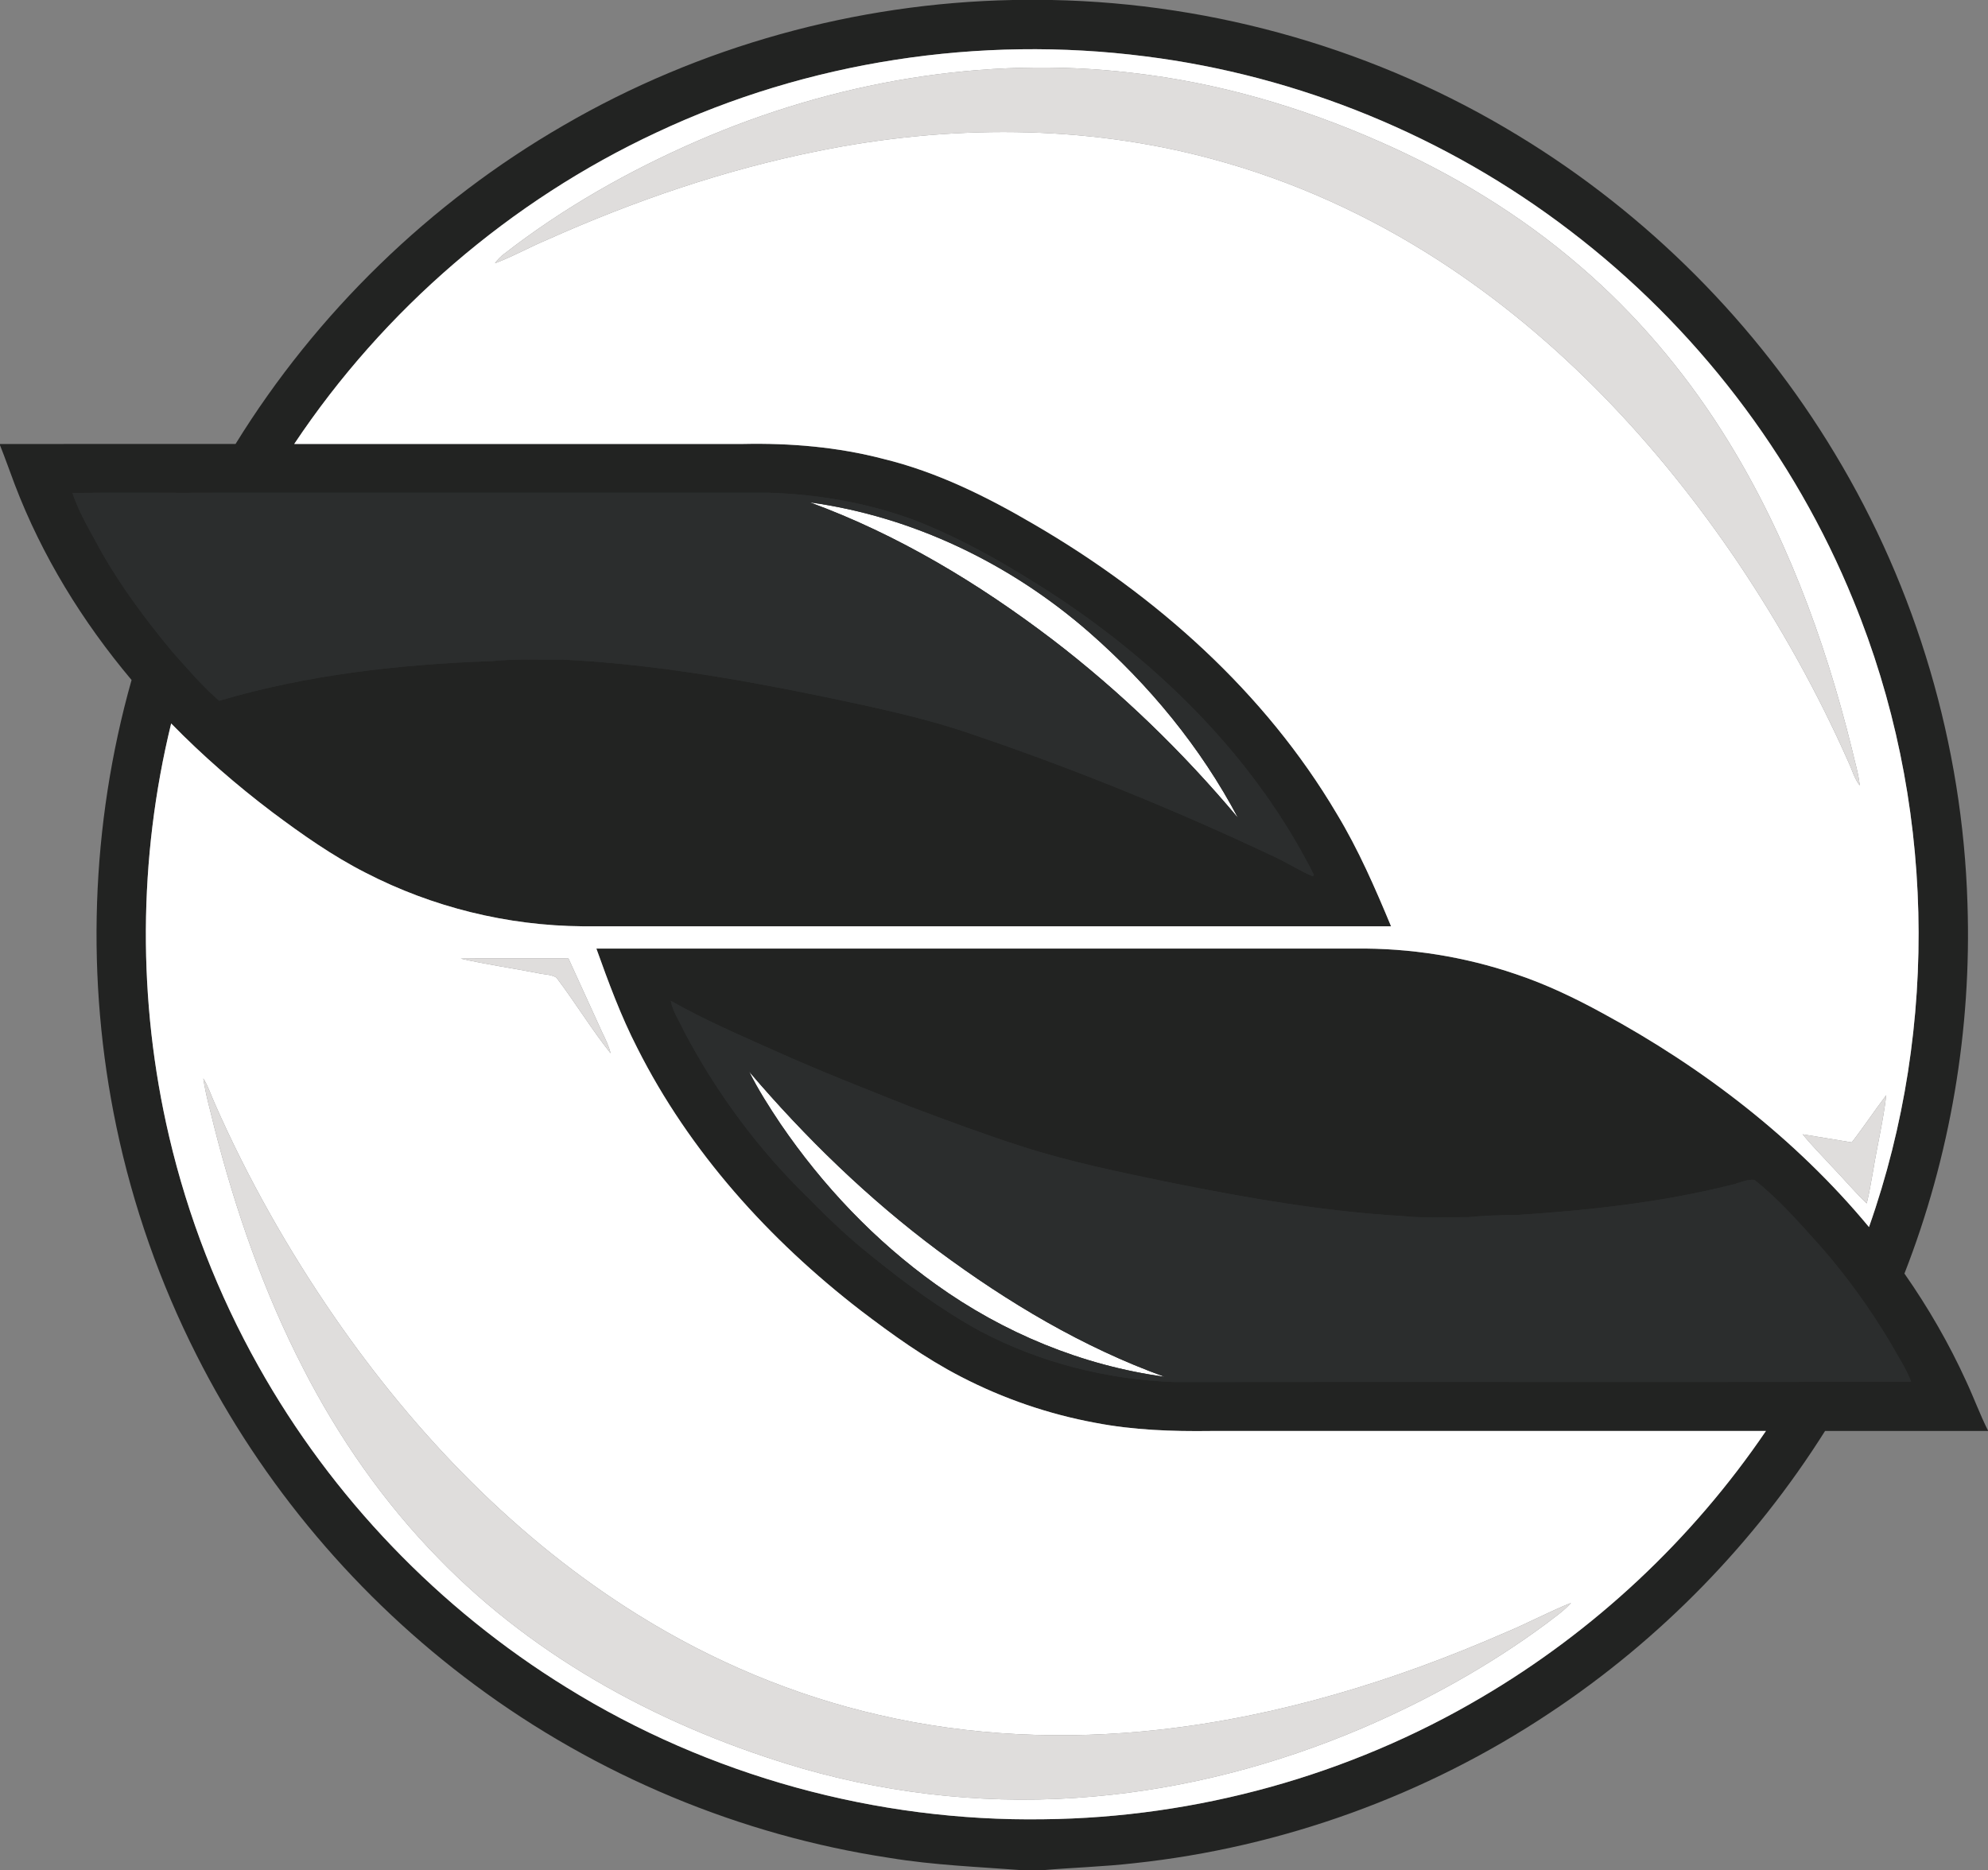 <?xml version="1.0" encoding="utf-8"?>
<svg xmlns="http://www.w3.org/2000/svg" id="Layer_1" style="enable-background:new 142 6.89 880 828;" version="1.1" viewBox="142 6.89 880 828" x="0px" y="0px">
<rect x="142" y="6.89" width="880" height="828" fill="#808080" stroke="none"/>
<style type="text/css">
	.st0{fill:#2B2D2D;}
	.st1{fill:#222322;}
	.st2{fill:#FFFFFF;}
	.st3{fill:#DFDDDC;}
</style>
<g id="_x23_2b2d2dff_1_">
	<path class="st0" d="M722.316,396.704c-3.316-1.39-6.472-3.12-9.524-4.792c-2.507-1.374-5.1-2.794-7.71-3.981&#xD;&#xA;		c-44.689-21.117-90.38-39.582-135.831-54.896c-19.618-6.573-40.261-10.935-60.225-15.154l-4.421-0.935&#xD;&#xA;		c-33.408-6.829-73.049-14.075-113.647-16.025c-1.375,0.021-2.751,0.028-4.126,0.028c-1.823,0-3.647-0.014-5.47-0.027&#xD;&#xA;		c-1.813-0.013-3.625-0.026-5.438-0.026c-4.666,0-10.178,0.079-15.694,0.663l-0.141,0.01c-47.473,1.654-85.763,7.211-120.502,17.489&#xD;&#xA;		l-1.05,0.311l-0.827-0.717c-6.506-5.638-12.265-12.127-17.834-18.403c-1.018-1.146-2.035-2.293-3.057-3.434&#xD;&#xA;		c-13.57-16.381-23.527-30.373-31.385-44.09c-1.122-2.107-2.25-4.143-3.38-6.178c-3.644-6.568-7.413-13.36-9.853-20.727l-0.854-2.58&#xD;&#xA;		l2.717-0.049c6.622-0.12,13.823-0.175,22.661-0.175c5,0,10.001,0.017,15.002,0.034c4.996,0.017,9.992,0.034,14.986,0.034&#xD;&#xA;		c4.095,0,8.187-0.011,12.281-0.043c27.018,0.003,54.023,0.004,81.023,0.004l162.003-0.004c22.938,0.653,44.676,4.68,64.665,11.971&#xD;&#xA;		c24.297,9.291,46.104,22.593,64.235,34.382c51.211,33.944,90.795,76.805,114.487,123.958l0.601,1.194l-1.054,1.216&#xD;&#xA;		c-0.109,0.124-0.237,0.267-0.311,0.358l-0.944,1.165L722.316,396.704z M520.021,234.973c29.559,12.869,58.889,30.498,89.12,53.526&#xD;&#xA;		c24.346,18.646,47.388,39.942,68.699,63.479c-14.639-23.126-33.094-44.481-55.058-63.683&#xD;&#xA;		C592.903,262.213,557.014,243.678,520.021,234.973z"/>
	<path class="st0" d="M174.1,225.19c21.63-0.39,43.28,0.02,64.91-0.15c81.01,0.01,162.01,0,243.01,0&#xD;&#xA;		c21.76,0.62,43.5,4.38,63.98,11.85c22.62,8.65,43.59,21.02,63.83,34.18c46.98,31.14,88.32,72.49,113.79,123.18&#xD;&#xA;		c-0.13,0.15-0.4,0.45-0.53,0.61c-5.94-2.49-11.33-6.09-17.18-8.75c-44.23-20.9-89.66-39.35-136.02-54.97&#xD;&#xA;		c-21.16-7.09-43.07-11.53-64.87-16.15c-37.62-7.69-75.62-14.23-114.03-16.07c-10.33,0.16-20.68-0.44-30.97,0.65&#xD;&#xA;		c-40.77,1.42-81.76,5.96-121,17.57c-7.57-6.56-14.05-14.22-20.71-21.66c-11.43-13.8-22.22-28.18-31.14-43.75&#xD;&#xA;		C182.54,243.02,177.22,234.61,174.1,225.19 M500.46,229.29c38.84,14.22,74.65,35.8,107.47,60.8c30.2,23.13,57.66,49.77,82.09,78.91&#xD;&#xA;		c-16.5-31.23-39.36-58.99-65.92-82.21C589.4,256.5,546.23,235.6,500.46,229.29z"/>
	<path class="st0" d="M661.908,620.769c-30.878-1.114-60.991-9.013-87.085-22.842c-15.204-8.364-30.69-19.099-48.765-33.796&#xD;&#xA;		c-8.712-6.955-17.401-14.942-27.33-25.125c-22.269-21.52-41.066-46.723-55.829-74.868l-0.058-0.118&#xD;&#xA;		c-0.597-1.349-1.291-2.653-2.025-4.036c-1.593-2.997-3.24-6.098-3.857-9.686l-0.719-4.176l3.681,2.1&#xD;&#xA;		c12.943,7.383,26.824,13.563,40.248,19.54c1.84,0.819,3.68,1.639,5.519,2.462c17.93,8.059,36.522,15.439,54.501,22.577l5.541,2.2&#xD;&#xA;		c15.725,5.904,32.022,12.024,48.502,17.314c21.226,6.889,43.502,11.482,65.046,15.925l1.407,0.29&#xD;&#xA;		c30.475,6.123,66.474,12.667,102.342,14.752c4.121,0.425,8.434,0.611,14.073,0.611c2.528,0,5.059-0.036,7.588-0.072&#xD;&#xA;		c2.413-0.034,4.825-0.068,7.235-0.072c6.487-0.619,13.262-0.92,20.707-0.92h0.316c26.386-1.7,61.037-4.756,95.205-13.35&#xD;&#xA;		c1.073-0.226,2.101-0.569,3.188-0.934c1.963-0.656,3.992-1.336,6.182-1.336c0.478,0,0.95,0.034,1.405,0.1l0.531,0.077l0.421,0.332&#xD;&#xA;		c9.938,7.842,18.469,17.354,26.72,26.555c0.973,1.084,1.944,2.167,2.917,3.247c11.247,12.829,21.644,27.18,30.92,42.672&#xD;&#xA;		c0.997,1.832,2.044,3.608,3.056,5.326c2.309,3.922,4.695,7.976,6.369,12.381l1.026,2.703l-2.892,0.007&#xD;&#xA;		c-34.667,0.086-71.877,0.124-120.651,0.124c-19.54,0-39.082-0.006-58.624-0.012c-19.54-0.006-39.08-0.012-58.619-0.012&#xD;&#xA;		c-34.358,0-62.358,0.02-88.117,0.06h-0.037L661.908,620.769z M485.529,497.854c1.23,1.901,2.444,3.73,3.612,5.472&#xD;&#xA;		c19.23,28.187,42.227,51.95,68.342,70.617c24.476,17.573,51.917,30.106,80.323,36.791c-26.737-11.656-53.653-27.637-81.748-48.499&#xD;&#xA;		C531.651,544.04,507.99,522.435,485.529,497.854z"/>
	<path class="st0" d="M438.93,449.96c14.78,8.43,30.43,15.15,45.94,22.09c19.78,8.89,39.97,16.8,60.12,24.81&#xD;&#xA;		c16.11,6.05,32.24,12.1,48.63,17.36c21.78,7.07,44.26,11.65,66.66,16.27c33.89,6.81,68.07,12.78,102.63,14.79&#xD;&#xA;		c9.66,1,19.41,0.48,29.11,0.47c6.98-0.67,13.98-0.93,20.99-0.92c32.14-2.07,64.34-5.54,95.63-13.41c3.3-0.69,6.62-2.62,10-2.13&#xD;&#xA;		c10.95,8.64,20.09,19.25,29.39,29.57c11.51,13.13,21.72,27.38,30.69,42.36c3.13,5.76,6.93,11.23,9.27,17.39&#xD;&#xA;		c-108.67,0.27-217.34-0.01-326.01,0.16c-29.94-1.08-59.71-8.56-86.22-22.61c-17.25-9.49-33.19-21.18-48.44-33.58&#xD;&#xA;		c-9.62-7.68-18.57-16.16-27.16-24.97c-22.34-21.59-41.06-46.89-55.49-74.4C442.72,458.81,439.76,454.78,438.93,449.96&#xD;&#xA;		 M473.6,481.31c4.03,8.05,8.87,15.66,13.88,23.13c18.68,27.38,41.84,51.83,68.84,71.13c29.82,21.41,64.73,35.88,101.16,40.85&#xD;&#xA;		c-36.14-13.04-69.47-32.95-100.23-55.79C526.36,537.6,498.57,510.61,473.6,481.31z"/>
</g>
<g id="_x23_222322ff">
	<path class="st1" d="M590.33,6.89h17.29C680.09,8.32,752.1,29.1,813.99,66.88c57.19,34.71,105.77,83.47,140.22,140.82&#xD;&#xA;		c36.17,59.92,56.57,129.21,58.7,199.16c1.89,55.76-7.6,111.89-27.9,163.87c10.53,15.08,19.77,31.06,27.39,47.81&#xD;&#xA;		c3.34,7.17,6.05,14.62,9.6,21.7v0.18c-24.04-0.02-48.08-0.01-72.12-0.01c-31.18,49.52-72.91,92.36-121.68,124.71&#xD;&#xA;		c-54.85,36.59-118.6,59.67-184.16,66.67c-13.52,1.55-27.13,1.92-40.68,3.1h-8.75c-19.61-1.49-39.3-2.24-58.74-5.44&#xD;&#xA;		c-66.29-10.01-129.96-36.64-183.75-76.65c-51.6-38.25-94.18-88.62-123.12-145.98c-16.17-31.94-28.13-66.01-35.47-101.05&#xD;&#xA;		c-13.67-65.21-11.4-133.71,6.71-197.83c-21.74-25.84-39.71-55-51.73-86.61c-2.19-5.77-4.21-11.61-6.51-17.34v-0.53&#xD;&#xA;		c34.76-0.01,69.51,0.02,104.27-0.02c35.79-58.01,86.14-106.92,145.15-141.03C451.59,27.41,520.76,8.26,590.33,6.89 M432.63,65.54&#xD;&#xA;		c-64.71,30.19-120.77,78.5-160.38,137.9c66.23,0,132.46,0,198.69,0c20.88-0.43,41.89,1.33,62.14,6.63&#xD;&#xA;		c23.74,5.78,45.78,16.73,66.76,29.03c53.81,31.34,102.05,74.16,133.92,128.11c9.56,15.8,16.92,32.76,24,49.78&#xD;&#xA;		c-119.28,0.01-238.55,0-357.82,0c-33.29-0.25-66.48-8.42-96.06-23.69c-14.7-7.47-28.21-17.01-41.39-26.87&#xD;&#xA;		c-15.83-11.98-30.85-25.04-44.72-39.24c-14.61,59.75-14.94,122.95-0.91,182.84c8.31,35.55,21.68,69.9,39.55,101.73&#xD;&#xA;		C288.86,669.71,336.3,719.14,392.83,754c62.93,39.06,137.15,59.47,211.19,58.33c67.71-0.72,135.14-19.4,193.48-53.79&#xD;&#xA;		c50.12-29.39,93.56-70.05,126.2-118.11c-81.9,0-163.81,0-245.72,0c-17.08,0.23-34.26-0.37-51.08-3.61&#xD;&#xA;		c-20.72-3.82-40.87-10.74-59.58-20.44c-15.8-8.15-30.27-18.57-44.37-29.32c-40.52-31.29-75.78-70.31-98.88-116.24&#xD;&#xA;		c-7.25-14.13-12.74-29.04-18.08-43.96c111.99-0.02,223.98,0,335.98-0.01c24.07-0.28,48.2,3.53,70.99,11.3&#xD;&#xA;		c13.37,4.46,26.13,10.57,38.48,17.33c44.5,24.14,85.46,55.59,117.88,94.66c31.47-89.2,29.07-189.85-6.89-277.37&#xD;&#xA;		C936.2,208.29,892.3,151.18,836.93,109c-54.42-41.66-119.97-68.63-187.99-77.16C575.58,22.44,499.59,34.03,432.63,65.54&#xD;&#xA;		 M174.1,225.19c3.12,9.42,8.44,17.83,13.07,26.54c8.92,15.57,19.71,29.95,31.14,43.75c6.66,7.44,13.14,15.1,20.71,21.66&#xD;&#xA;		c39.24-11.61,80.23-16.15,121-17.57c10.29-1.09,20.64-0.49,30.97-0.65c38.41,1.84,76.41,8.38,114.03,16.07&#xD;&#xA;		c21.8,4.62,43.71,9.06,64.87,16.15c46.36,15.62,91.79,34.07,136.02,54.97c5.85,2.66,11.24,6.26,17.18,8.75&#xD;&#xA;		c0.13-0.16,0.4-0.46,0.53-0.61c-25.47-50.69-66.81-92.04-113.79-123.18c-20.24-13.16-41.21-25.53-63.83-34.18&#xD;&#xA;		c-20.48-7.47-42.22-11.23-63.98-11.85c-81,0-162,0.01-243.01,0C217.38,225.21,195.73,224.8,174.1,225.19 M438.93,449.96&#xD;&#xA;		c0.83,4.82,3.79,8.85,5.74,13.25c14.43,27.51,33.15,52.81,55.49,74.4c8.59,8.81,17.54,17.29,27.16,24.97&#xD;&#xA;		c15.25,12.4,31.19,24.09,48.44,33.58c26.51,14.05,56.28,21.53,86.22,22.61c108.67-0.17,217.34,0.11,326.01-0.16&#xD;&#xA;		c-2.34-6.16-6.14-11.63-9.27-17.39c-8.97-14.98-19.18-29.23-30.69-42.36c-9.3-10.32-18.44-20.93-29.39-29.57&#xD;&#xA;		c-3.38-0.49-6.7,1.44-10,2.13c-31.29,7.87-63.49,11.34-95.63,13.41c-7.01-0.01-14.01,0.25-20.99,0.92&#xD;&#xA;		c-9.7,0.01-19.45,0.53-29.11-0.47c-34.56-2.01-68.74-7.98-102.63-14.79c-22.4-4.62-44.88-9.2-66.66-16.27&#xD;&#xA;		c-16.39-5.26-32.52-11.31-48.63-17.36c-20.15-8.01-40.34-15.92-60.12-24.81C469.36,465.11,453.71,458.39,438.93,449.96z"/>
</g>
<g id="_x23_ffffffff">
	<path class="st2" d="M432.63,65.54c66.96-31.51,142.95-43.1,216.31-33.7c68.02,8.53,133.57,35.5,187.99,77.16&#xD;&#xA;		c55.37,42.18,99.27,99.29,125.5,163.77c35.96,87.52,38.36,188.17,6.89,277.37c-32.42-39.07-73.38-70.52-117.88-94.66&#xD;&#xA;		c-12.35-6.76-25.11-12.87-38.48-17.33c-22.79-7.77-46.92-11.58-70.99-11.3c-112,0.01-223.99-0.01-335.98,0.01&#xD;&#xA;		c5.34,14.92,10.83,29.83,18.08,43.96c23.1,45.93,58.36,84.95,98.88,116.24c14.1,10.75,28.57,21.17,44.37,29.32&#xD;&#xA;		c18.71,9.7,38.86,16.62,59.58,20.44c16.82,3.24,34,3.84,51.08,3.61c81.91,0,163.82,0,245.72,0&#xD;&#xA;		c-32.64,48.06-76.08,88.72-126.2,118.11c-58.34,34.39-125.77,53.07-193.48,53.79c-74.04,1.14-148.26-19.27-211.19-58.33&#xD;&#xA;		c-56.53-34.86-103.97-84.29-136.42-142.24c-17.87-31.83-31.24-66.18-39.55-101.73c-14.03-59.89-13.7-123.09,0.91-182.84&#xD;&#xA;		c13.87,14.2,28.89,27.26,44.72,39.24c13.18,9.86,26.69,19.4,41.39,26.87c29.58,15.27,62.77,23.44,96.06,23.69&#xD;&#xA;		c119.27,0,238.54,0.01,357.82,0c-7.08-17.02-14.44-33.98-24-49.78c-31.87-53.95-80.11-96.77-133.92-128.11&#xD;&#xA;		c-20.98-12.3-43.02-23.25-66.76-29.03c-20.25-5.3-41.26-7.06-62.14-6.63c-66.23,0-132.46,0-198.69,0&#xD;&#xA;		C311.86,144.04,367.92,95.73,432.63,65.54 M450.64,69.31c-30.27,13.17-59.25,29.59-85.34,49.87c-1.63,1.19-3.04,2.63-4.21,4.27&#xD;&#xA;		c7.9-2.96,15.28-7.14,23.06-10.4c38.45-17.19,78.56-30.99,119.9-39.27c57.51-11.67,117.86-11.89,174.7,3.55&#xD;&#xA;		c35.44,9.52,69.23,24.9,100.02,44.81c53.13,34.31,97.12,81.37,132.39,133.57c18.9,28.13,35.49,57.84,49.18,88.85&#xD;&#xA;		c1.6,3.37,2.51,7.11,4.89,10.07c-0.57-5.36-2.19-10.51-3.37-15.74c-12.21-49.5-30.22-98.04-57.67-141.21&#xD;&#xA;		c-17.19-27.03-38.12-51.72-62.41-72.63c-26.63-23.07-57.11-41.47-89.34-55.58c-34.74-15.31-71.6-26.07-109.37-30.33&#xD;&#xA;		C577.71,31.41,510.81,43.16,450.64,69.31 M345.91,431.29c11.22,2.57,22.64,4.19,33.95,6.38c2.76,0.7,5.97,0.52,8.43,2.01&#xD;&#xA;		c8.3,10.95,15.45,22.79,24.01,33.56c-0.77-3.21-2.23-6.17-3.66-9.12c-5.03-10.95-9.96-21.95-15.01-32.89&#xD;&#xA;		C377.73,431.2,361.81,431.04,345.91,431.29 M232,484.34c1.04,7.31,3.16,14.41,4.85,21.59c9.35,36.79,21.91,72.9,39.32,106.69&#xD;&#xA;		c15.75,30.77,35.72,59.48,59.93,84.2c43.76,45.14,100.99,75.5,160.96,93c41.71,11.99,85.63,16.31,128.87,12.46&#xD;&#xA;		c41.02-3.55,81.31-14.18,119.15-30.32c28.58-12.27,55.99-27.46,81.02-45.95c3.88-3.02,8.03-5.77,11.32-9.46&#xD;&#xA;		c-9.98,4-19.48,9.15-29.43,13.27c-48.62,21.24-100,37-152.86,42.86c-41.37,4.6-83.57,2.88-124.17-6.55&#xD;&#xA;		c-37.51-8.61-73.45-23.73-106.12-44.03c-53.99-33.45-98.88-80.11-134.82-132.17c-20.44-29.68-38.28-61.19-52.81-94.18&#xD;&#xA;		C235.45,491.95,234.24,487.89,232,484.34 M961.68,512.66c-7.25-1.16-14.47-2.43-21.71-3.58c3.98,4.95,8.5,9.43,12.79,14.12&#xD;&#xA;		c5.26,5.42,10.08,11.26,15.56,16.47c1.25-4.89,1.94-9.88,2.9-14.83c1.8-11.05,4.47-21.97,5.74-33.09&#xD;&#xA;		C971.73,498.62,966.98,505.85,961.68,512.66z"/>
	<path class="st2" d="M500.46,229.29c45.77,6.31,88.94,27.21,123.64,57.5c26.56,23.22,49.42,50.98,65.92,82.21&#xD;&#xA;		c-24.43-29.14-51.89-55.78-82.09-78.91C575.11,265.09,539.3,243.51,500.46,229.29z"/>
	<path class="st2" d="M473.6,481.31c24.97,29.3,52.76,56.29,83.65,79.32c30.76,22.84,64.09,42.75,100.23,55.79&#xD;&#xA;		c-36.43-4.97-71.34-19.44-101.16-40.85c-27-19.3-50.16-43.75-68.84-71.13C482.47,496.97,477.63,489.36,473.6,481.31z"/>
</g>
<g id="_x23_dfdddcff">
	<path class="st3" d="M450.64,69.31c60.17-26.15,127.07-37.9,192.43-30.17c37.77,4.26,74.63,15.02,109.37,30.33&#xD;&#xA;		c32.23,14.11,62.71,32.51,89.34,55.58c24.29,20.91,45.22,45.6,62.41,72.63c27.45,43.17,45.46,91.71,57.67,141.21&#xD;&#xA;		c1.18,5.23,2.8,10.38,3.37,15.74c-2.38-2.96-3.29-6.7-4.89-10.07c-13.69-31.01-30.28-60.72-49.18-88.85&#xD;&#xA;		c-35.27-52.2-79.26-99.26-132.39-133.57c-30.79-19.91-64.58-35.29-100.02-44.81c-56.84-15.44-117.19-15.22-174.7-3.55&#xD;&#xA;		c-41.34,8.28-81.45,22.08-119.9,39.27c-7.78,3.26-15.16,7.44-23.06,10.4c1.17-1.64,2.58-3.08,4.21-4.27&#xD;&#xA;		C391.39,98.9,420.37,82.48,450.64,69.31z"/>
	<path class="st3" d="M345.91,431.29c15.9-0.25,31.82-0.09,47.72-0.06c5.05,10.94,9.98,21.94,15.01,32.89&#xD;&#xA;		c1.43,2.95,2.89,5.91,3.66,9.12c-8.56-10.77-15.71-22.61-24.01-33.56c-2.46-1.49-5.67-1.31-8.43-2.01&#xD;&#xA;		C368.55,435.48,357.13,433.86,345.91,431.29z"/>
	<path class="st3" d="M232,484.34c2.24,3.55,3.45,7.61,5.21,11.41c14.53,32.99,32.37,64.5,52.81,94.18&#xD;&#xA;		c35.94,52.06,80.83,98.72,134.82,132.17c32.67,20.3,68.61,35.42,106.12,44.03c40.6,9.43,82.8,11.15,124.17,6.55&#xD;&#xA;		c52.86-5.86,104.24-21.62,152.86-42.86c9.95-4.12,19.45-9.27,29.43-13.27c-3.29,3.69-7.44,6.44-11.32,9.46&#xD;&#xA;		c-25.03,18.49-52.44,33.68-81.02,45.95c-37.84,16.14-78.13,26.77-119.15,30.32c-43.24,3.85-87.16-0.47-128.87-12.46&#xD;&#xA;		c-59.97-17.5-117.2-47.86-160.96-93c-24.21-24.72-44.18-53.43-59.93-84.2c-17.41-33.79-29.97-69.9-39.32-106.69&#xD;&#xA;		C235.16,498.75,233.04,491.65,232,484.34z"/>
	<path class="st3" d="M961.68,512.66c5.3-6.81,10.05-14.04,15.28-20.91c-1.27,11.12-3.94,22.04-5.74,33.09&#xD;&#xA;		c-0.96,4.95-1.65,9.94-2.9,14.83c-5.48-5.21-10.3-11.05-15.56-16.47c-4.29-4.69-8.81-9.17-12.79-14.12&#xD;&#xA;		C947.21,510.23,954.43,511.5,961.68,512.66z"/>
</g>
<g id="_x23_2b2d2dff">
	<path class="st0" d="M174.1,225.19c21.63-0.39,43.28,0.02,64.91-0.15c81.01,0.01,162.01,0,243.01,0&#xD;&#xA;		c21.76,0.62,43.5,4.38,63.98,11.85c22.62,8.65,43.59,21.02,63.83,34.18c46.98,31.14,88.32,72.49,113.79,123.18&#xD;&#xA;		c-0.13,0.15-0.4,0.45-0.53,0.61c-5.94-2.49-11.33-6.09-17.18-8.75c-44.23-20.9-89.66-39.35-136.02-54.97&#xD;&#xA;		c-21.16-7.09-43.07-11.53-64.87-16.15c-37.62-7.69-75.62-14.23-114.03-16.07c-10.33,0.16-20.68-0.44-30.97,0.65&#xD;&#xA;		c-40.77,1.42-81.76,5.96-121,17.57c-7.57-6.56-14.05-14.22-20.71-21.66c-11.43-13.8-22.22-28.18-31.14-43.75&#xD;&#xA;		C182.54,243.02,177.22,234.61,174.1,225.19 M500.46,229.29c38.84,14.22,74.65,35.8,107.47,60.8c30.2,23.13,57.66,49.77,82.09,78.91&#xD;&#xA;		c-16.5-31.23-39.36-58.99-65.92-82.21C589.4,256.5,546.23,235.6,500.46,229.29z"/>
	<path class="st0" d="M438.93,449.96c14.78,8.43,30.43,15.15,45.94,22.09c19.78,8.89,39.97,16.8,60.12,24.81&#xD;&#xA;		c16.11,6.05,32.24,12.1,48.63,17.36c21.78,7.07,44.26,11.65,66.66,16.27c33.89,6.81,68.07,12.78,102.63,14.79&#xD;&#xA;		c9.66,1,19.41,0.48,29.11,0.47c6.98-0.67,13.98-0.93,20.99-0.92c32.14-2.07,64.34-5.54,95.63-13.41c3.3-0.69,6.62-2.62,10-2.13&#xD;&#xA;		c10.95,8.64,20.09,19.25,29.39,29.57c11.51,13.13,21.72,27.38,30.69,42.36c3.13,5.76,6.93,11.23,9.27,17.39&#xD;&#xA;		c-108.67,0.27-217.34-0.01-326.01,0.16c-29.94-1.08-59.71-8.56-86.22-22.61c-17.25-9.49-33.19-21.18-48.44-33.58&#xD;&#xA;		c-9.62-7.68-18.57-16.16-27.16-24.97c-22.34-21.59-41.06-46.89-55.49-74.4C442.72,458.81,439.76,454.78,438.93,449.96&#xD;&#xA;		 M473.6,481.31c4.03,8.05,8.87,15.66,13.88,23.13c18.68,27.38,41.84,51.83,68.84,71.13c29.82,21.41,64.73,35.88,101.16,40.85&#xD;&#xA;		c-36.14-13.04-69.47-32.95-100.23-55.79C526.36,537.6,498.57,510.61,473.6,481.31z"/>
</g>
</svg>
